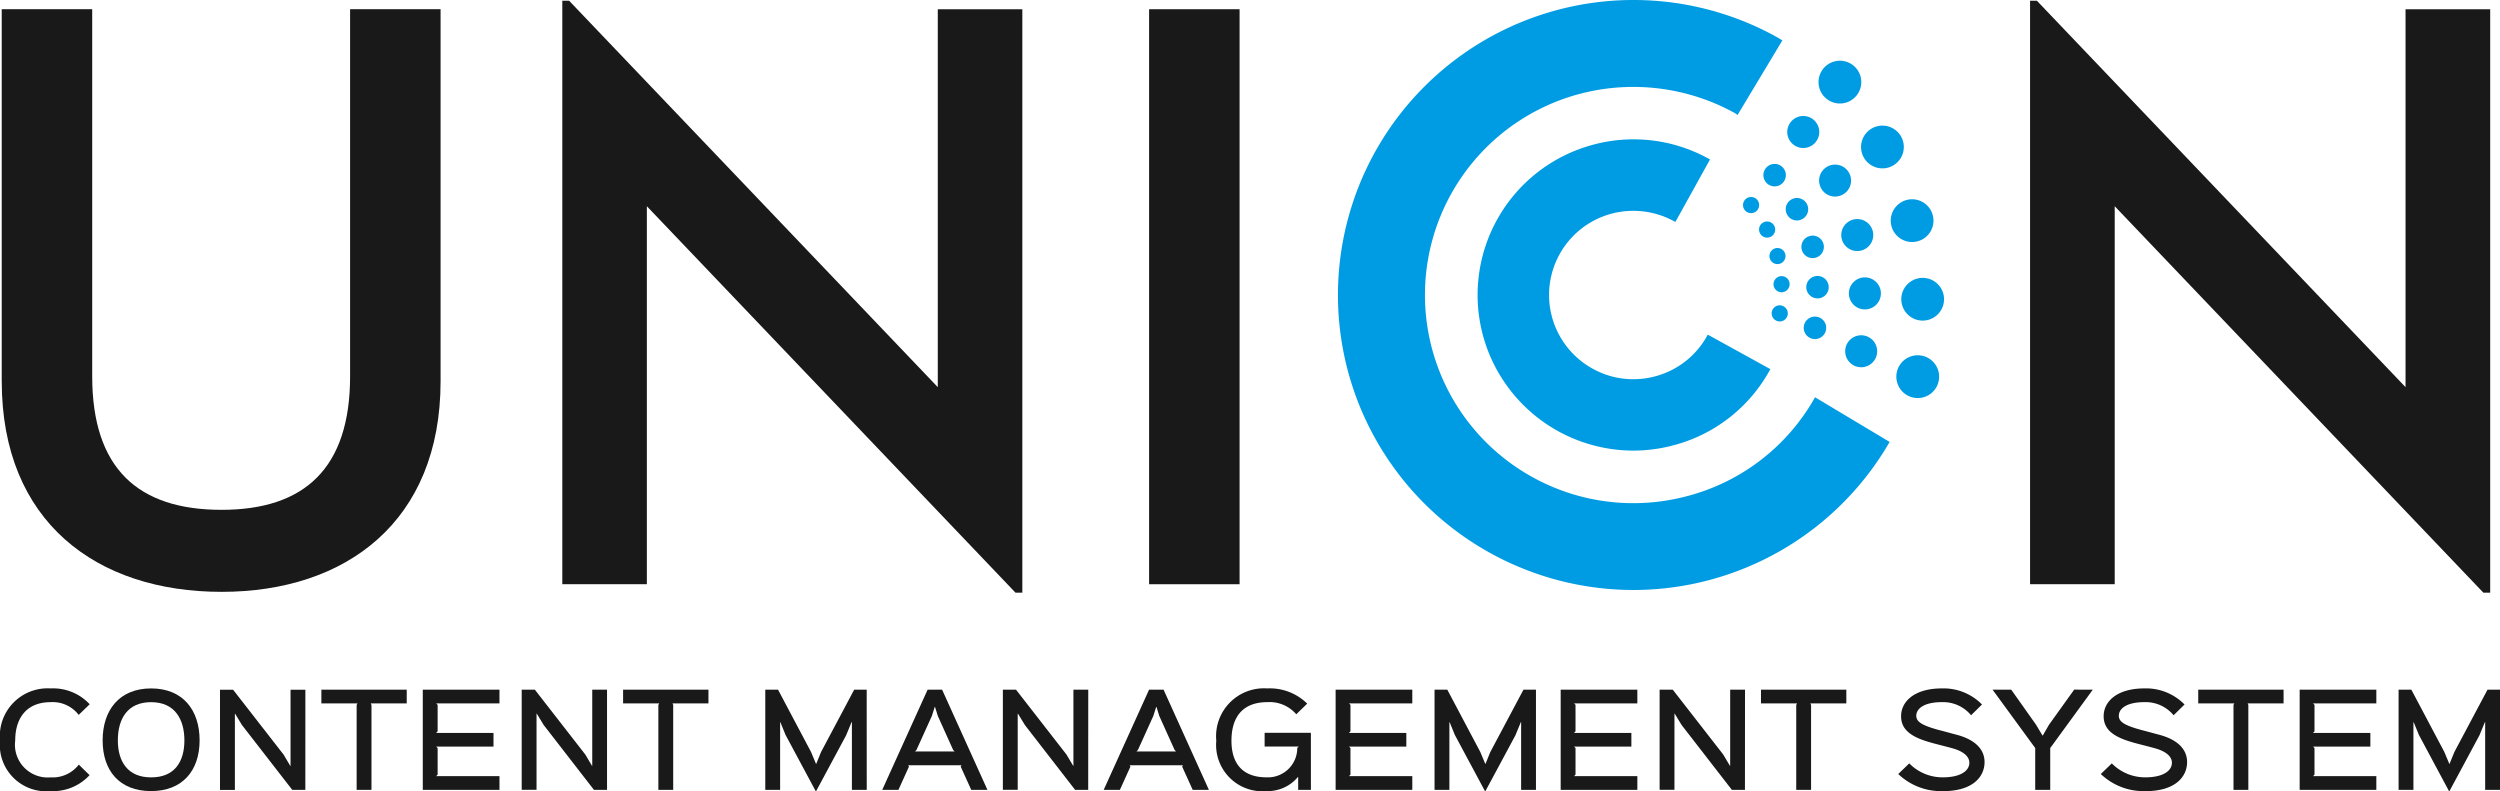 <svg xmlns="http://www.w3.org/2000/svg" xmlns:xlink="http://www.w3.org/1999/xlink" width="183.1" height="57.948" viewBox="0 0 183.1 57.948"><defs><clipPath id="a"><rect width="183.1" height="57.948" fill="none"/></clipPath></defs><g transform="translate(0)"><g transform="translate(0)" clip-path="url(#a)"><path d="M5.762,163.386a2.39,2.39,0,0,0-2.047-.933c-1.83,0-2.6,1.241-2.6,2.8a2.4,2.4,0,0,0,2.591,2.708,2.414,2.414,0,0,0,2.066-.933l.788.77a3.639,3.639,0,0,1-2.853,1.169A3.4,3.4,0,0,1,0,165.252a3.5,3.5,0,0,1,3.714-3.805,3.652,3.652,0,0,1,2.854,1.16Z" transform="translate(0 -111.027)" fill="#191919"/><path d="M27.621,168.966c-2.328,0-3.551-1.5-3.551-3.714s1.223-3.805,3.551-3.805,3.551,1.585,3.551,3.805-1.26,3.714-3.551,3.714m0-6.513c-1.739,0-2.437,1.232-2.437,2.8,0,1.531.706,2.709,2.437,2.709,1.748,0,2.437-1.178,2.437-2.709s-.689-2.8-2.437-2.8" transform="translate(-16.553 -111.027)" fill="#191919"/><path d="M57.842,169.075h-.96L53.2,164.329,52.7,163.5h-.018v5.58H51.591v-7.338h.96l3.7,4.756.489.824h.018v-5.58h1.087Z" transform="translate(-35.479 -111.227)" fill="#191919"/><path d="M81.621,162.743H78.985l.054.109v6.223H77.952v-6.223l.064-.109H75.37v-1.006h6.251Z" transform="translate(-51.832 -111.227)" fill="#191919"/><path d="M104.768,169.075H99.151v-7.338h5.616v1.006h-4.638l.109.108v1.938l-.109.118h4.2v1h-4.2l.109.108v1.948l-.109.108h4.638Z" transform="translate(-68.186 -111.227)" fill="#191919"/><path d="M128.6,169.075h-.96l-3.678-4.747-.507-.834h-.018v5.58h-1.087v-7.338h.96l3.7,4.756.489.824h.018v-5.58H128.6Z" transform="translate(-84.141 -111.227)" fill="#191919"/><path d="M152.381,162.743h-2.636l.054.109v6.223h-1.087v-6.223l.064-.109H146.13v-1.006h6.251Z" transform="translate(-100.494 -111.227)" fill="#191919"/><path d="M186.909,169.075h-1.087v-4.964H185.8l-.4.969-2.2,4.095h-.027l-2.21-4.122-.38-.933h-.018v4.955h-1.087v-7.338h.933l2.419,4.566.362.869h.018l.353-.869,2.428-4.566h.915Z" transform="translate(-123.429 -111.227)" fill="#191919"/><path d="M214.594,169.075h-1.187l-.77-1.7.055-.1h-3.9l.055.1-.77,1.7h-1.187l3.324-7.338h1.06Zm-2.4-2.808-.109-.109-1.123-2.491-.208-.671h-.018l-.208.661-1.132,2.5-.109.109Z" transform="translate(-142.275 -111.227)" fill="#191919"/><path d="M241.44,169.075h-.96l-3.678-4.747-.507-.834h-.018v5.58H235.19v-7.338h.96l3.7,4.756.489.824h.018v-5.58h1.087Z" transform="translate(-161.74 -111.227)" fill="#191919"/><path d="M266.533,169.075h-1.187l-.77-1.7.055-.1h-3.9l.055.1-.77,1.7h-1.187l3.324-7.338h1.06Zm-2.4-2.808-.109-.109-1.123-2.491-.208-.671h-.018l-.208.661-1.132,2.5-.109.109Z" transform="translate(-177.994 -111.227)" fill="#191919"/><path d="M292.173,168.876h-.933v-.942h-.018a2.871,2.871,0,0,1-2.292,1.033,3.391,3.391,0,0,1-3.687-3.687,3.508,3.508,0,0,1,3.741-3.832,3.888,3.888,0,0,1,2.917,1.114l-.8.779a2.578,2.578,0,0,0-2.12-.888c-1.784,0-2.627,1.069-2.627,2.826,0,1.676.815,2.681,2.573,2.681a2.15,2.15,0,0,0,2.247-2.156l.109-.1h-2.5V164.7h3.388Z" transform="translate(-196.162 -111.028)" fill="#191919"/><path d="M318.845,169.075h-5.616v-7.338h5.616v1.006h-4.638l.109.108v1.938l-.109.118h4.2v1h-4.2l.109.108v1.948l-.109.108h4.638Z" transform="translate(-215.408 -111.227)" fill="#191919"/><path d="M343.856,169.075h-1.087v-4.964h-.018l-.4.969-2.2,4.095h-.027l-2.21-4.122-.381-.933h-.018v4.955h-1.087v-7.338h.933l2.418,4.566.363.869h.018l.353-.869,2.428-4.566h.915Z" transform="translate(-231.362 -111.227)" fill="#191919"/><path d="M371.624,169.075h-5.616v-7.338h5.616v1.006h-4.638l.109.108v1.938l-.109.118h4.2v1h-4.2l.109.108v1.948l-.109.108h4.638Z" transform="translate(-251.704 -111.227)" fill="#191919"/><path d="M395.458,169.075h-.96l-3.678-4.747-.507-.834h-.018v5.58h-1.087v-7.338h.961l3.7,4.756.489.824h.018v-5.58h1.087Z" transform="translate(-267.658 -111.227)" fill="#191919"/><path d="M419.237,162.743H416.6l.054.109v6.223h-1.087v-6.223l.063-.109h-2.645v-1.006h6.251Z" transform="translate(-284.011 -111.227)" fill="#191919"/><path d="M448.466,168.967a4.52,4.52,0,0,1-3.289-1.25l.806-.779a3.422,3.422,0,0,0,2.446,1.023c1.35,0,1.956-.5,1.956-1.069,0-.408-.353-.834-1.34-1.087-.154-.046-1.187-.308-1.35-.354-1.331-.362-2.31-.842-2.31-1.966,0-1.069.96-2.038,2.99-2.038a3.942,3.942,0,0,1,2.935,1.178l-.8.788a2.66,2.66,0,0,0-2.138-.96c-1.359,0-1.875.508-1.875,1,0,.453.453.715,1.694,1.051.154.036,1.015.272,1.187.317,1.477.371,2.12,1.123,2.12,2.02,0,1.069-.851,2.129-3.035,2.129" transform="translate(-306.149 -111.028)" fill="#191919"/><path d="M474.642,161.738l-3.117,4.276v3.062h-1.1v-3.062l-3.125-4.276h1.368l1.821,2.573.471.788h.018l.462-.8,1.839-2.564Z" transform="translate(-321.366 -111.227)" fill="#191919"/><path d="M495.967,168.967a4.52,4.52,0,0,1-3.288-1.25l.806-.779a3.422,3.422,0,0,0,2.446,1.023c1.349,0,1.956-.5,1.956-1.069,0-.408-.353-.834-1.341-1.087-.154-.046-1.186-.308-1.349-.354-1.332-.362-2.31-.842-2.31-1.966,0-1.069.96-2.038,2.989-2.038a3.943,3.943,0,0,1,2.935,1.178l-.8.788a2.659,2.659,0,0,0-2.138-.96c-1.359,0-1.875.508-1.875,1,0,.453.453.715,1.694,1.051.154.036,1.015.272,1.187.317,1.477.371,2.12,1.123,2.12,2.02,0,1.069-.852,2.129-3.035,2.129" transform="translate(-338.816 -111.028)" fill="#191919"/><path d="M521.781,162.743h-2.636l.054.109v6.223h-1.087v-6.223l.063-.109H515.53v-1.006h6.251Z" transform="translate(-354.531 -111.227)" fill="#191919"/><path d="M544.928,169.075h-5.616v-7.338h5.616v1.006H540.29l.109.108v1.938l-.109.118h4.2v1h-4.2l.109.108v1.948l-.109.108h4.638Z" transform="translate(-370.885 -111.227)" fill="#191919"/><path d="M569.94,169.075h-1.087v-4.964h-.018l-.4.969-2.2,4.095h-.027L564,165.053l-.381-.933H563.6v4.955h-1.087v-7.338h.933l2.418,4.566.363.869h.018l.353-.869,2.428-4.566h.915Z" transform="translate(-386.84 -111.227)" fill="#191919"/><path d="M.405,29.413V2.163H7.032V29.042c0,6.75,3.344,9.785,9.475,9.785,6.069,0,9.413-3.035,9.413-9.785V2.163h6.627v27.25c0,10.281-6.936,15.421-16.04,15.421-9.166,0-16.1-5.14-16.1-15.421" transform="translate(-0.279 -1.487)" fill="#191919"/><path d="M138.065,15.228V42.912h-6.193V.178h.5l27,28.3V.8h6.193V43.531h-.5Z" transform="translate(-90.689 -0.123)" fill="#191919"/><rect width="6.627" height="42.113" transform="translate(84.16 0.676)" fill="#191919"/><path d="M482.3,15.228V42.912H476.1V.178h.5l27,28.3V.8H509.8V43.531H509.3Z" transform="translate(-327.418 -0.123)" fill="#191919"/><path d="M357.913,55.484a11.429,11.429,0,0,1-10.953-8.247,11.391,11.391,0,0,1,7.813-14.1,11.37,11.37,0,0,1,8.68.977l.085.046L361,38.739l-.083-.046a6.225,6.225,0,0,0-4.7-.532,6.162,6.162,0,0,0-1.283,11.319,6.092,6.092,0,0,0,2.981.776,6.2,6.2,0,0,0,1.72-.243,6.118,6.118,0,0,0,3.692-2.94l.047-.082,4.582,2.527-.045.082a11.314,11.314,0,0,1-6.828,5.435l-.4.108a11.541,11.541,0,0,1-2.779.342" transform="translate(-238.296 -22.482)" fill="#009ce3"/><path d="M335.379,43.21a21.718,21.718,0,0,1-10.458-2.7,21.58,21.58,0,0,1-8.463-29.361A21.66,21.66,0,0,1,345.872,2.7c.07.038.134.077.2.118l.232.137-3.282,5.463-.083-.06a.379.379,0,0,1-.037-.026c-.032-.02-.07-.046-.115-.071A15.383,15.383,0,0,0,331.7,6.814,15.237,15.237,0,0,0,328,34.944a15.256,15.256,0,0,0,11.1,1.449,15.113,15.113,0,0,0,9.548-7.214l.045-.086,5.466,3.273-.048.082A21.681,21.681,0,0,1,335.379,43.21" transform="translate(-215.762 0.001)" fill="#009ce3"/><path d="M423.037,75.282a.823.823,0,0,0,1.592-.419.823.823,0,1,0-1.592.419" transform="translate(-290.905 -51.062)" fill="#009ce3"/><path d="M423.633,65.745a.832.832,0,0,0,1.011.587.822.822,0,1,0-1.011-.587" transform="translate(-291.315 -44.505)" fill="#009ce3"/><path d="M422.483,56.276a.823.823,0,1,0,.589-1,.826.826,0,0,0-.589,1" transform="translate(-290.523 -37.992)" fill="#009ce3"/><path d="M432.769,80.094a1.171,1.171,0,1,0,.835-1.428,1.17,1.17,0,0,0-.835,1.428" transform="translate(-297.589 -54.072)" fill="#009ce3"/><path d="M433.631,66.517a1.173,1.173,0,1,0,.835-1.424,1.175,1.175,0,0,0-.835,1.424" transform="translate(-298.183 -44.738)" fill="#009ce3"/><path d="M431.852,52.848a1.171,1.171,0,1,0,.831-1.432,1.171,1.171,0,0,0-.831,1.432" transform="translate(-296.958 -35.333)" fill="#009ce3"/><path d="M444.775,85.279a1.567,1.567,0,1,0,1.118-1.912,1.567,1.567,0,0,0-1.118,1.912" transform="translate(-305.836 -57.296)" fill="#009ce3"/><path d="M445.941,67.131a1.565,1.565,0,1,0,1.111-1.909,1.561,1.561,0,0,0-1.111,1.909" transform="translate(-306.638 -44.818)" fill="#009ce3"/><path d="M443.463,48.693a1.565,1.565,0,1,0,1.114-1.909,1.564,1.564,0,0,0-1.114,1.909" transform="translate(-304.934 -32.137)" fill="#009ce3"/><path d="M415.507,72.346a.591.591,0,0,0,1.144-.3.6.6,0,0,0-.729-.421.591.591,0,0,0-.415.72" transform="translate(-285.731 -49.244)" fill="#009ce3"/><path d="M415.938,65.494a.591.591,0,1,0,.422-.72.6.6,0,0,0-.422.72" transform="translate(-286.028 -44.532)" fill="#009ce3"/><path d="M414.985,58.9a.589.589,0,1,0,.415-.72.591.591,0,0,0-.415.72" transform="translate(-285.372 -39.995)" fill="#009ce3"/><path d="M413.575,39.469a.823.823,0,1,1,1.007.587.822.822,0,0,1-1.007-.587" transform="translate(-284.397 -26.433)" fill="#009ce3"/><path d="M418.816,47.471a.823.823,0,1,1,1.006.583.822.822,0,0,1-1.006-.583" transform="translate(-288.002 -31.935)" fill="#009ce3"/><path d="M419.187,28.683a1.172,1.172,0,1,1,1.43.834,1.17,1.17,0,0,1-1.43-.834" transform="translate(-288.249 -18.716)" fill="#009ce3"/><path d="M426.655,40.072a1.17,1.17,0,1,1,1.431.832,1.166,1.166,0,0,1-1.431-.832" transform="translate(-293.384 -26.548)" fill="#009ce3"/><path d="M426.532,16.217a1.566,1.566,0,1,1,1.914,1.114,1.567,1.567,0,0,1-1.914-1.114" transform="translate(-293.291 -9.803)" fill="#009ce3"/><path d="M436.505,31.432a1.566,1.566,0,1,1,1.914,1.116,1.565,1.565,0,0,1-1.914-1.116" transform="translate(-300.15 -20.268)" fill="#009ce3"/><path d="M408.79,46.941a.591.591,0,1,1,.72.423.586.586,0,0,1-.72-.423" transform="translate(-281.112 -31.774)" fill="#009ce3"/><path d="M412.552,52.687a.591.591,0,1,1,.722.42.592.592,0,0,1-.722-.42" transform="translate(-283.699 -35.723)" fill="#009ce3"/></g></g></svg>